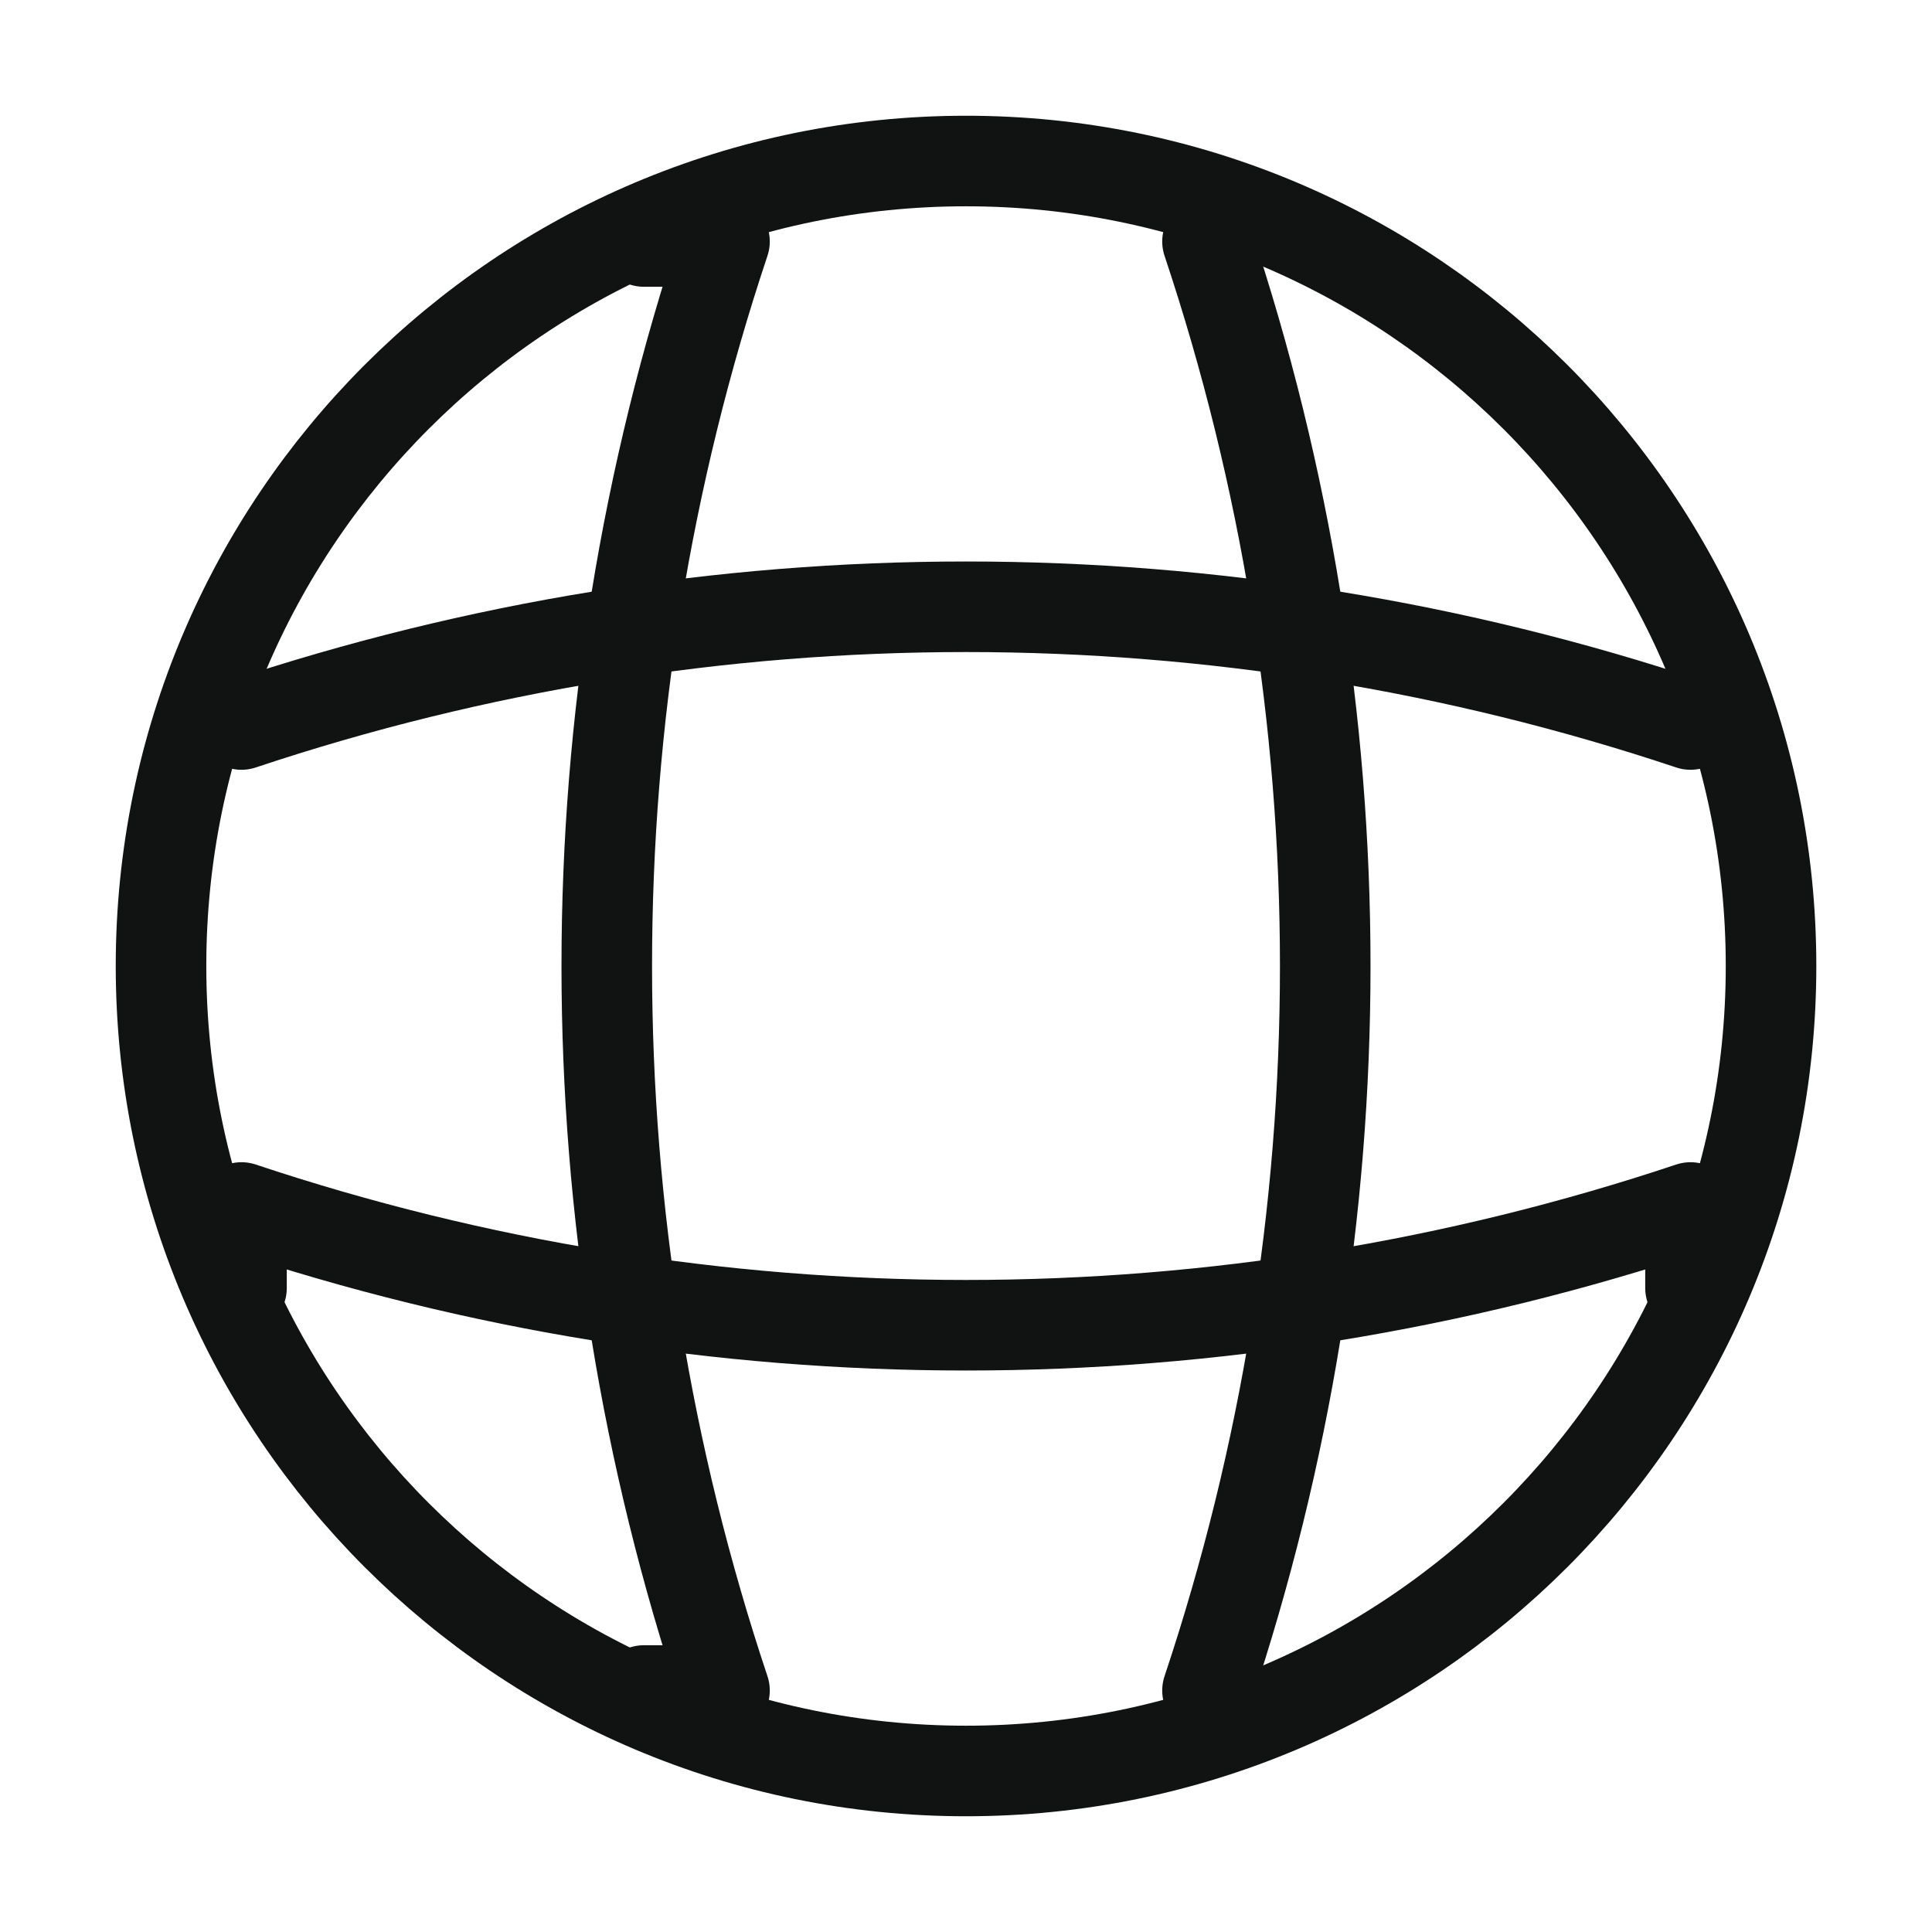 <svg xmlns="http://www.w3.org/2000/svg" width="32" height="32" viewBox="0 0 32 32" fill="none"><path d="M16 29.333C23.364 29.333 29.334 23.364 29.334 16C29.334 8.636 23.364 2.667 16 2.667C8.637 2.667 2.667 8.636 2.667 16C2.667 23.364 8.637 29.333 16 29.333Z" stroke="#111212" stroke-width="1.5" stroke-linecap="round" stroke-linejoin="round"></path><path d="M10.666 4H12C9.4 11.787 9.4 20.213 12 28H10.666" stroke="#111212" stroke-width="1.5" stroke-linecap="round" stroke-linejoin="round"></path><path d="M20 4C22.6 11.787 22.6 20.213 20 28" stroke="#111212" stroke-width="1.5" stroke-linecap="round" stroke-linejoin="round"></path><path d="M4 21.333V20C11.787 22.6 20.213 22.6 28 20V21.333" stroke="#111212" stroke-width="1.5" stroke-linecap="round" stroke-linejoin="round"></path><path d="M4 12C11.787 9.4 20.213 9.4 28 12" stroke="#111212" stroke-width="1.5" stroke-linecap="round" stroke-linejoin="round"></path></svg>